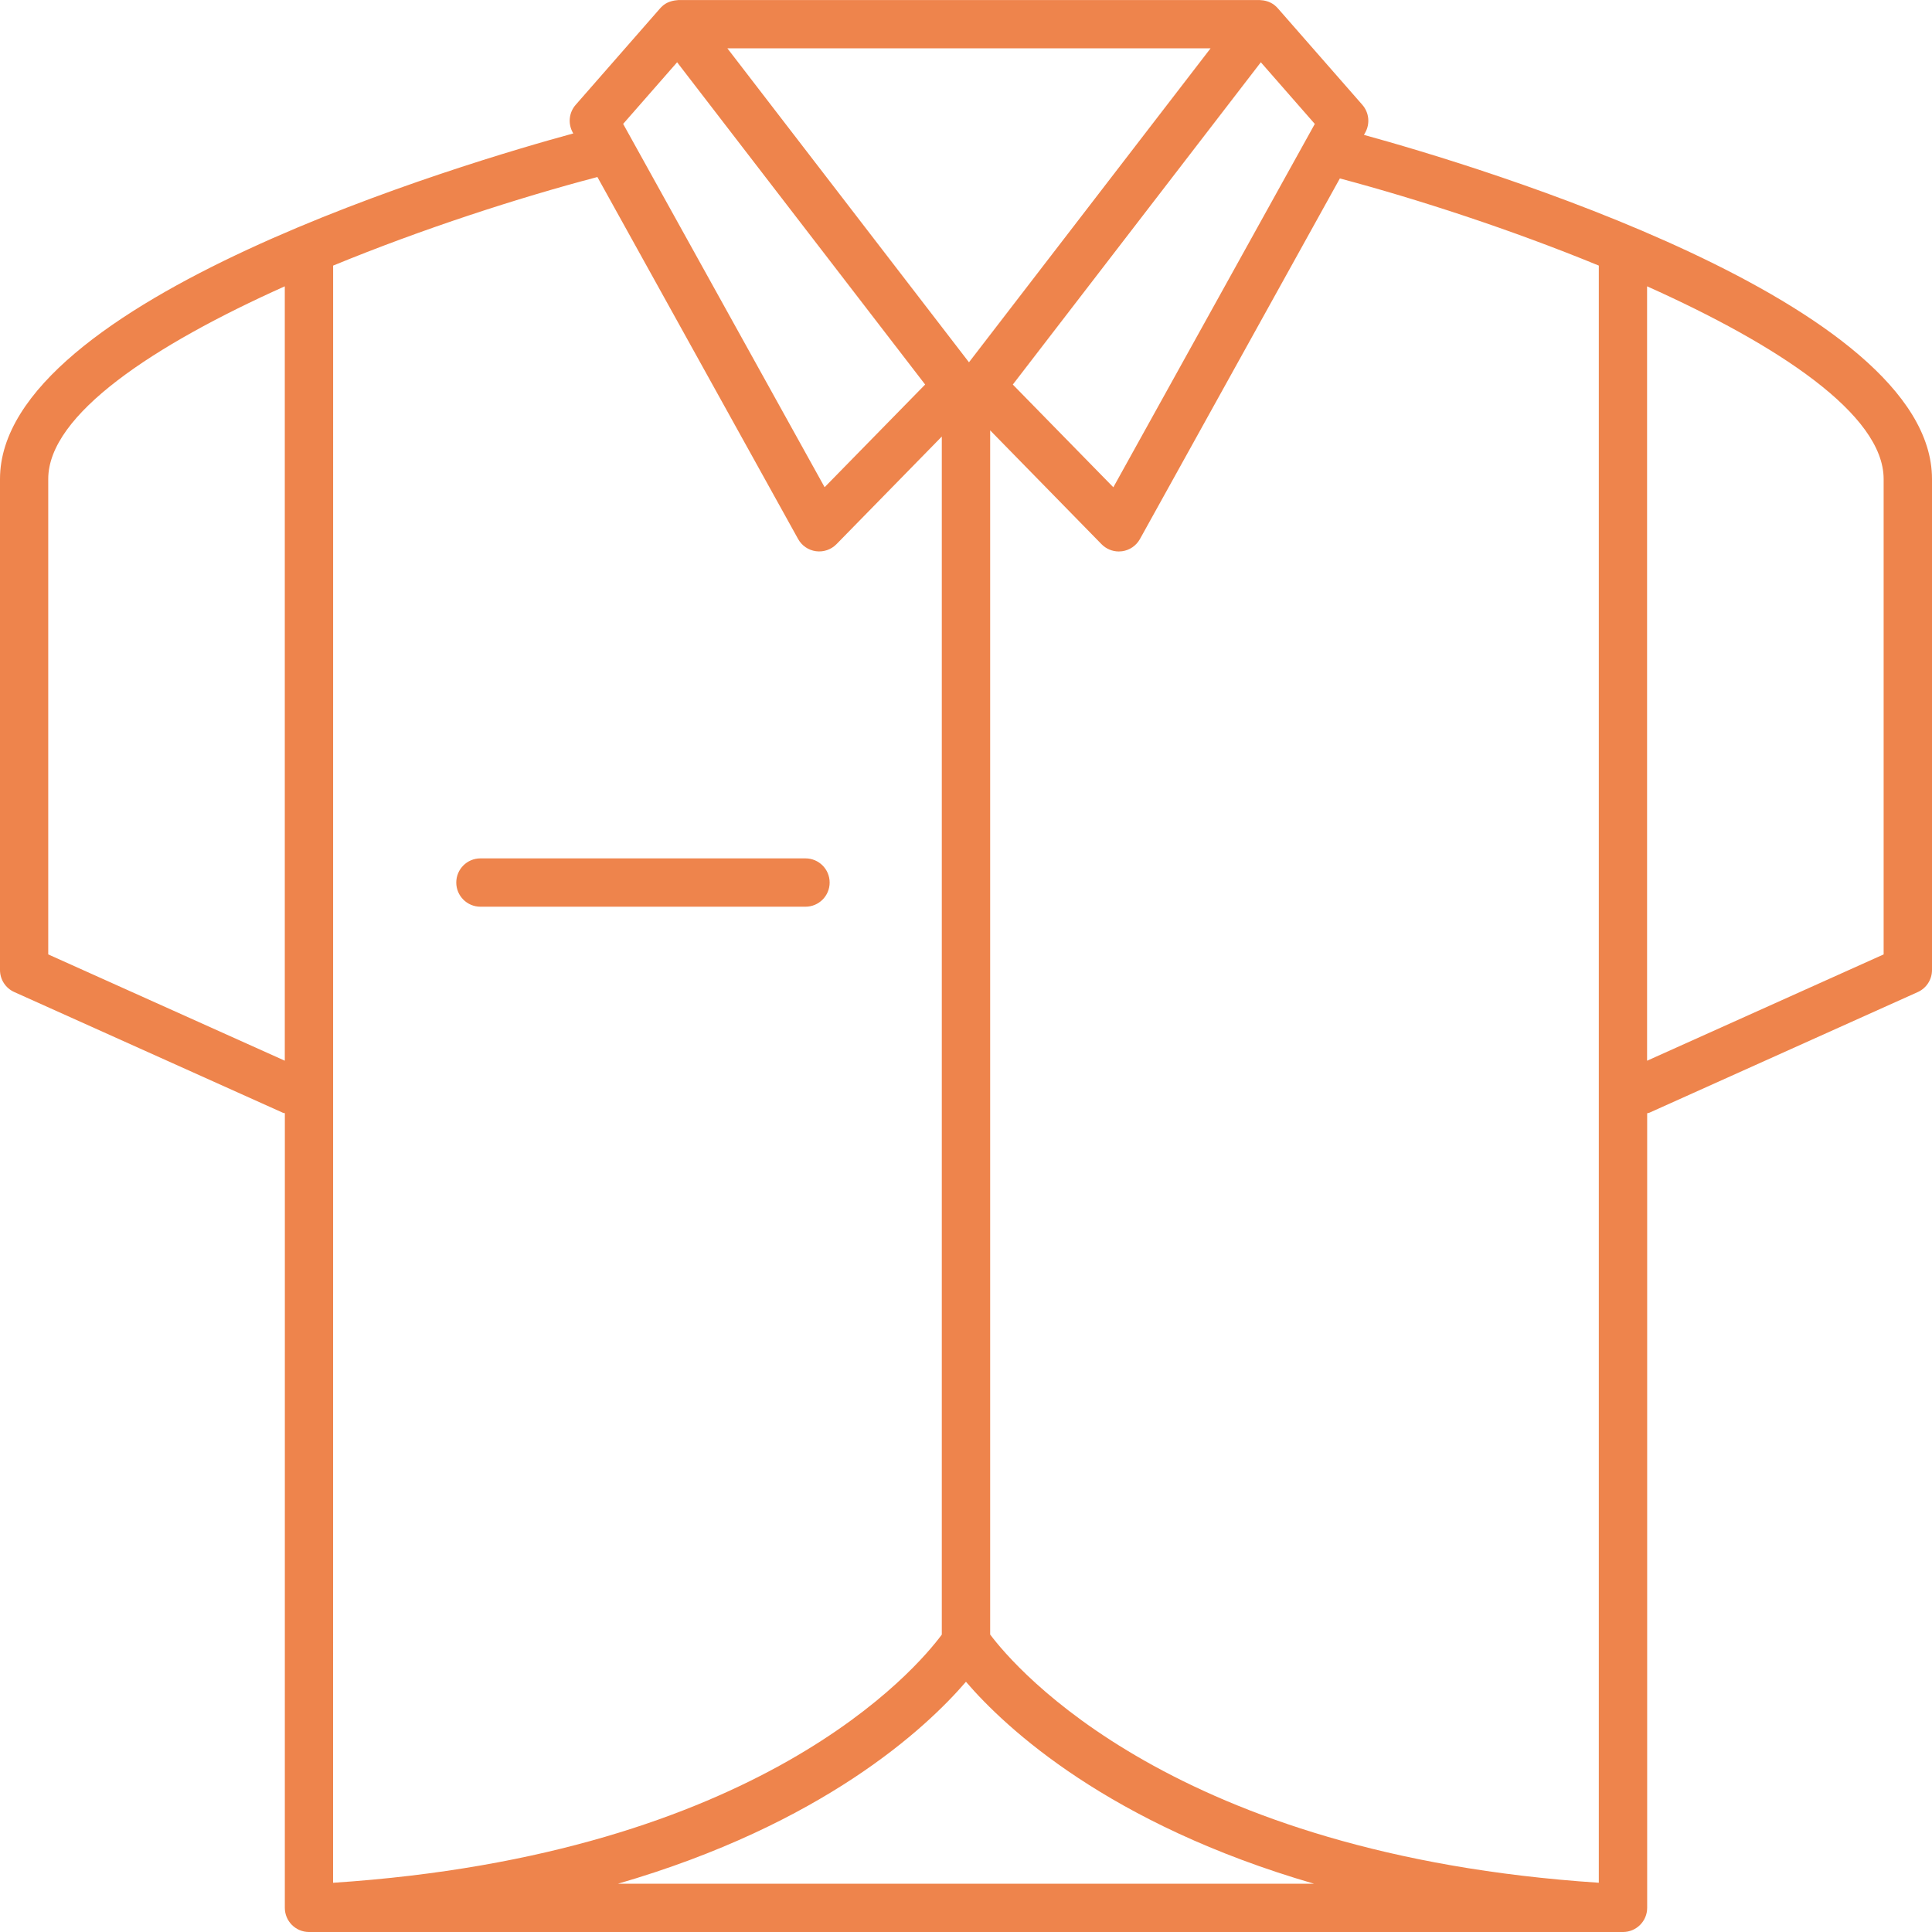 <?xml version="1.0" encoding="UTF-8"?> <svg xmlns="http://www.w3.org/2000/svg" width="61" height="61" viewBox="0 0 61 61" fill="none"> <path d="M43.064 4.26L43.107 4.183C43.263 3.901 43.226 3.553 43.014 3.31L40.355 0.273C40.324 0.237 40.29 0.203 40.251 0.171C40.251 0.171 40.251 0.171 40.251 0.171C40.242 0.164 40.233 0.156 40.223 0.149C40.085 0.048 39.932 0.008 39.764 0.001H21.426C21.27 0.012 21.105 0.047 20.967 0.148C20.958 0.155 20.949 0.163 20.939 0.17C20.939 0.17 20.939 0.17 20.939 0.17C20.901 0.201 20.866 0.236 20.835 0.272L18.177 3.309C17.964 3.551 17.927 3.9 18.083 4.182L18.101 4.213C14.845 5.1 0 9.452 0 15.124V30.627C0 30.927 0.176 31.199 0.45 31.322L8.933 35.134C8.952 35.144 8.974 35.14 8.994 35.147L8.993 60.237C8.993 60.658 9.335 61 9.756 61H51.244C51.664 61 52.007 60.658 52.007 60.237V35.149C52.026 35.142 52.047 35.144 52.068 35.136L60.551 31.323C60.824 31.2 61 30.928 61 30.628V15.123C61 9.542 46.626 5.239 43.065 4.259L43.064 4.26ZM50.48 8.385V59.445C37.069 58.562 32.059 52.67 31.263 51.608V13.588L34.779 17.182C34.924 17.33 35.121 17.412 35.325 17.412C35.358 17.412 35.393 17.409 35.427 17.405C35.666 17.373 35.875 17.229 35.992 17.019L42.304 5.634C44.768 6.29 47.721 7.252 50.481 8.386L50.48 8.385ZM30.499 53.1C31.763 54.571 35.018 57.599 41.487 59.475L19.51 59.476C25.979 57.599 29.234 54.57 30.498 53.1L30.499 53.1ZM39.809 1.966L41.513 3.913L35.152 15.385L31.978 12.142L39.809 1.966ZM38.222 1.526L30.594 11.439L22.966 1.526H38.222ZM21.379 1.966L29.21 12.141L26.036 15.383L19.675 3.912L21.379 1.966ZM25.199 17.018C25.315 17.229 25.525 17.372 25.764 17.404C26.003 17.436 26.242 17.353 26.411 17.181L29.736 13.783V51.61C28.955 52.667 24.009 58.558 10.517 59.446L10.518 8.386C13.339 7.226 16.365 6.246 18.862 5.589L25.199 17.018ZM1.523 30.134V15.123C1.523 13.085 4.867 10.889 8.992 9.04V33.49L1.523 30.134ZM59.473 30.134L52.004 33.491V9.04C56.129 10.888 59.473 13.084 59.473 15.124V30.134Z" fill="#EE844C"></path> <path d="M15.169 28.628H25.432C25.853 28.628 26.195 28.286 26.195 27.865C26.195 27.444 25.853 27.102 25.432 27.102H15.169C14.748 27.102 14.406 27.444 14.406 27.865C14.406 28.285 14.747 28.628 15.169 28.628Z" fill="#EE844C"></path> </svg> 